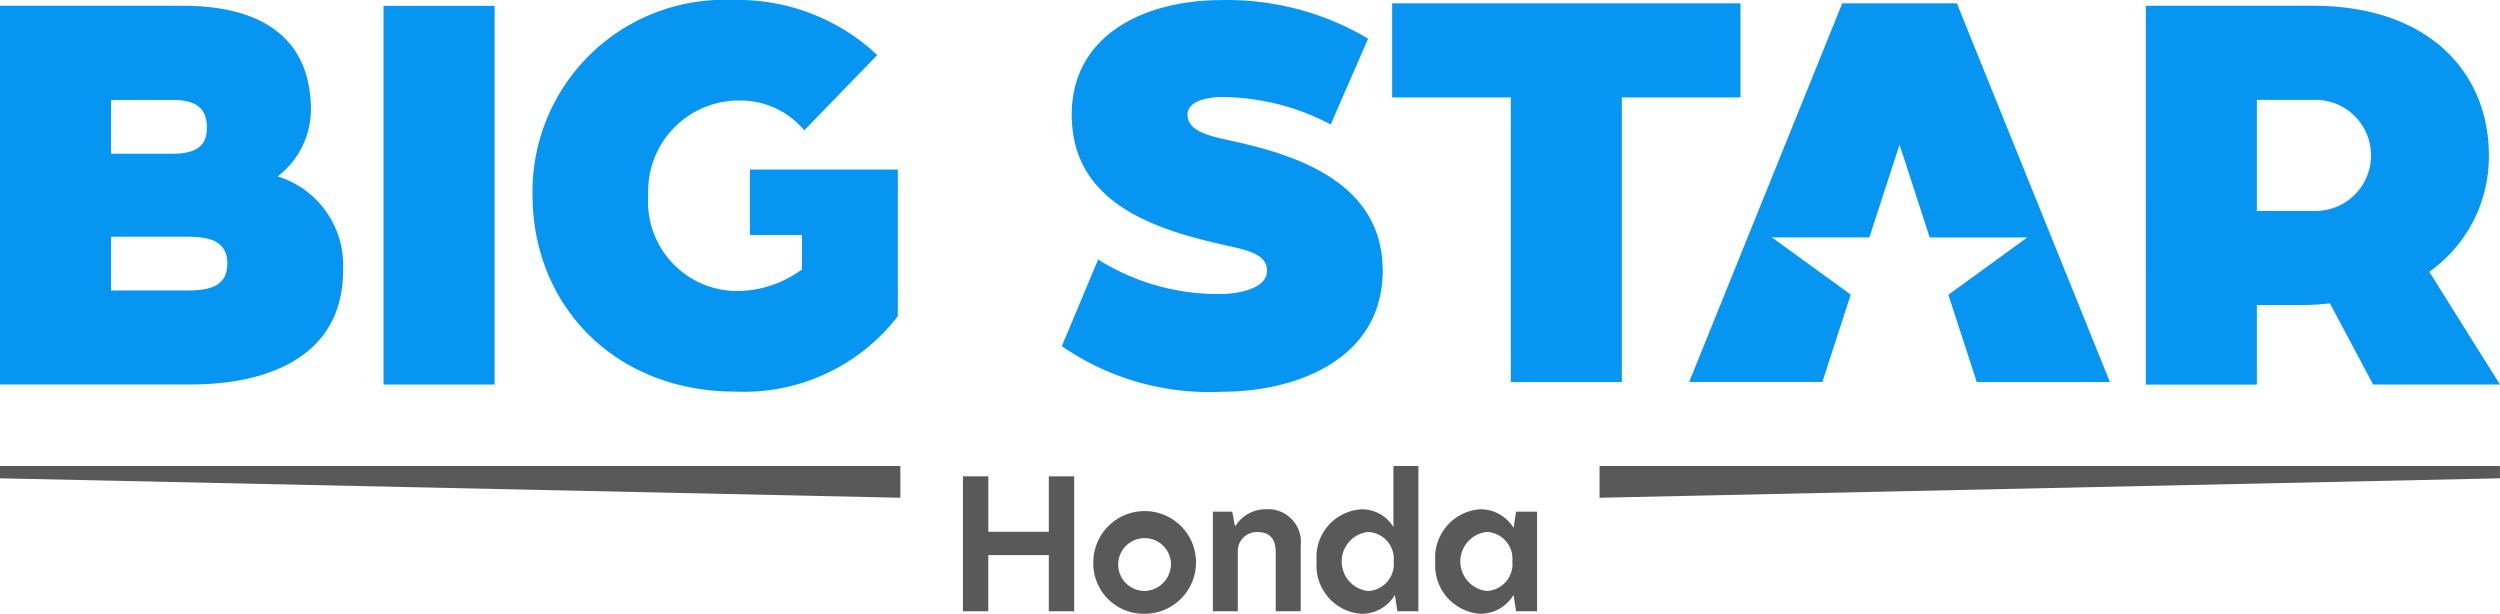 <svg id="BigStarHonda_Logo" xmlns="http://www.w3.org/2000/svg" xmlns:xlink="http://www.w3.org/1999/xlink" width="113.567" height="27.883" viewBox="0 0 113.567 27.883">
  <defs>
    <clipPath id="clip-path">
      <rect id="Rectangle_2630" data-name="Rectangle 2630" width="113.567" height="27.883" fill="none"/>
    </clipPath>
  </defs>
  <g id="Group_1109" data-name="Group 1109" clip-path="url(#clip-path)">
    <path id="Path_12469" data-name="Path 12469" d="M0,1.1H8.31c2.867,0,5.814.956,5.814,4.752a3.837,3.837,0,0,1-1.513,3,4.223,4.223,0,0,1,2.974,4.274c0,3.8-3.239,5.177-6.93,5.177H0ZM7.858,7.821c1.168,0,1.54-.451,1.54-1.168,0-.8-.372-1.274-1.54-1.274H5.044V7.821Zm.664,6.212c.982,0,1.805-.186,1.805-1.221S9.5,11.591,8.522,11.591H5.044v2.442Z" transform="translate(0 -0.838)" fill="#0696f1"/>
    <rect id="Rectangle_2629" data-name="Rectangle 2629" width="5.044" height="17.203" transform="translate(17.423 0.266)" fill="#0696f1"/>
    <path id="Path_12470" data-name="Path 12470" d="M100.541,8.867A8.713,8.713,0,0,1,109.647,0,9.239,9.239,0,0,1,116.2,2.5L112.887,5.92a3.8,3.8,0,0,0-3.027-1.354,4.12,4.12,0,0,0-4.062,4.3,4.057,4.057,0,0,0,4.062,4.354,5,5,0,0,0,2.921-.982V10.673h-2.363V7.7h6.717v6.664a8.821,8.821,0,0,1-7.38,3.425c-5.522,0-9.212-3.956-9.212-8.921" transform="translate(-76.35)" fill="#0696f1"/>
    <path id="Path_12471" data-name="Path 12471" d="M200.5,15.717l1.646-3.929a10.213,10.213,0,0,0,5.6,1.567c.531,0,2.071-.159,2.071-1.062,0-.823-1.089-.956-2.071-1.195-3.319-.743-6.8-2.018-6.8-5.894,0-3.584,3.265-5.2,6.8-5.2a12.532,12.532,0,0,1,6.664,1.752l-1.7,3.9a10.613,10.613,0,0,0-4.964-1.248c-.424,0-1.54.106-1.54.8,0,.61.637.876,1.54,1.089,2.575.557,7.327,1.593,7.327,6,0,3.929-3.77,5.5-7.327,5.5a11.779,11.779,0,0,1-7.248-2.071" transform="translate(-152.261)" fill="#0696f1"/>
    <path id="Path_12472" data-name="Path 12472" d="M268.231,4.906h-5.389V.632h15.823V4.906h-5.389V17.835h-5.045Z" transform="translate(-199.601 -0.48)" fill="#0696f1"/>
    <path id="Path_12473" data-name="Path 12473" d="M405.134,1.1h7.593c5.283,0,7.991,3.053,7.991,6.8a6.4,6.4,0,0,1-2.708,5.283l3.212,5.124h-5.761l-1.965-3.69a11.266,11.266,0,0,1-1.248.08h-2.07v3.611h-5.044Zm7.646,9.319a2.523,2.523,0,1,0,.026-5.045h-2.628v5.045Z" transform="translate(-307.656 -0.838)" fill="#0696f1"/>
    <path id="Path_12474" data-name="Path 12474" d="M338.027,17.833h-6.049l-1.29-3.967,3.585-2.6h-4.432l-1.37-4.215L327.1,11.261h-4.432l3.585,2.6-1.29,3.967h-6.049l6.954-17.2h5.206Z" transform="translate(-242.18 -0.478)" fill="#0696f1"/>
    <path id="Path_12475" data-name="Path 12475" d="M0,88.54l40.9.883V87.981H0Z" transform="translate(0 -66.812)" fill="#595959"/>
    <path id="Path_12476" data-name="Path 12476" d="M342.9,88.54l-40.9.883V87.981h40.9Z" transform="translate(-229.337 -66.812)" fill="#595959"/>
    <path id="Path_12477" data-name="Path 12477" d="M185.7,93.509H182.95V96.06H181.8V89.93h1.152v2.518H185.7V89.93h1.152v6.13H185.7Z" transform="translate(-138.056 -68.292)" fill="#595959"/>
    <path id="Path_12478" data-name="Path 12478" d="M206.42,98.523a2.333,2.333,0,1,1,2.337,2.378,2.288,2.288,0,0,1-2.337-2.378m3.522,0a1.2,1.2,0,1,0-1.185,1.341,1.228,1.228,0,0,0,1.185-1.341" transform="translate(-156.754 -73.019)" fill="#595959"/>
    <path id="Path_12479" data-name="Path 12479" d="M232.98,97.767v3.019h-1.135V98.112c0-.625-.28-.922-.823-.922a.862.862,0,0,0-.9.889v2.707H228.99V96.261h.88l.123.65h.025a1.6,1.6,0,0,1,1.366-.757,1.487,1.487,0,0,1,1.6,1.613" transform="translate(-173.893 -73.019)" fill="#595959"/>
    <path id="Path_12480" data-name="Path 12480" d="M248.585,92.317a2.173,2.173,0,0,1,2.032-2.369,1.673,1.673,0,0,1,1.456.806V87.981h1.135v6.6h-.954l-.115-.741a1.748,1.748,0,0,1-1.514.856,2.192,2.192,0,0,1-2.04-2.378m3.5,0a1.221,1.221,0,0,0-1.168-1.341,1.35,1.35,0,0,0,0,2.682,1.221,1.221,0,0,0,1.168-1.341" transform="translate(-188.774 -66.812)" fill="#595959"/>
    <path id="Path_12481" data-name="Path 12481" d="M270.985,98.532a2.2,2.2,0,0,1,2.024-2.378,1.749,1.749,0,0,1,1.53.847l.115-.74h.954v4.525h-.954l-.115-.741a1.756,1.756,0,0,1-1.53.856,2.2,2.2,0,0,1-2.024-2.369m3.5-.008a1.221,1.221,0,0,0-1.168-1.341,1.35,1.35,0,0,0,0,2.682,1.221,1.221,0,0,0,1.168-1.341" transform="translate(-205.784 -73.019)" fill="#595959"/>
  </g>
</svg>
